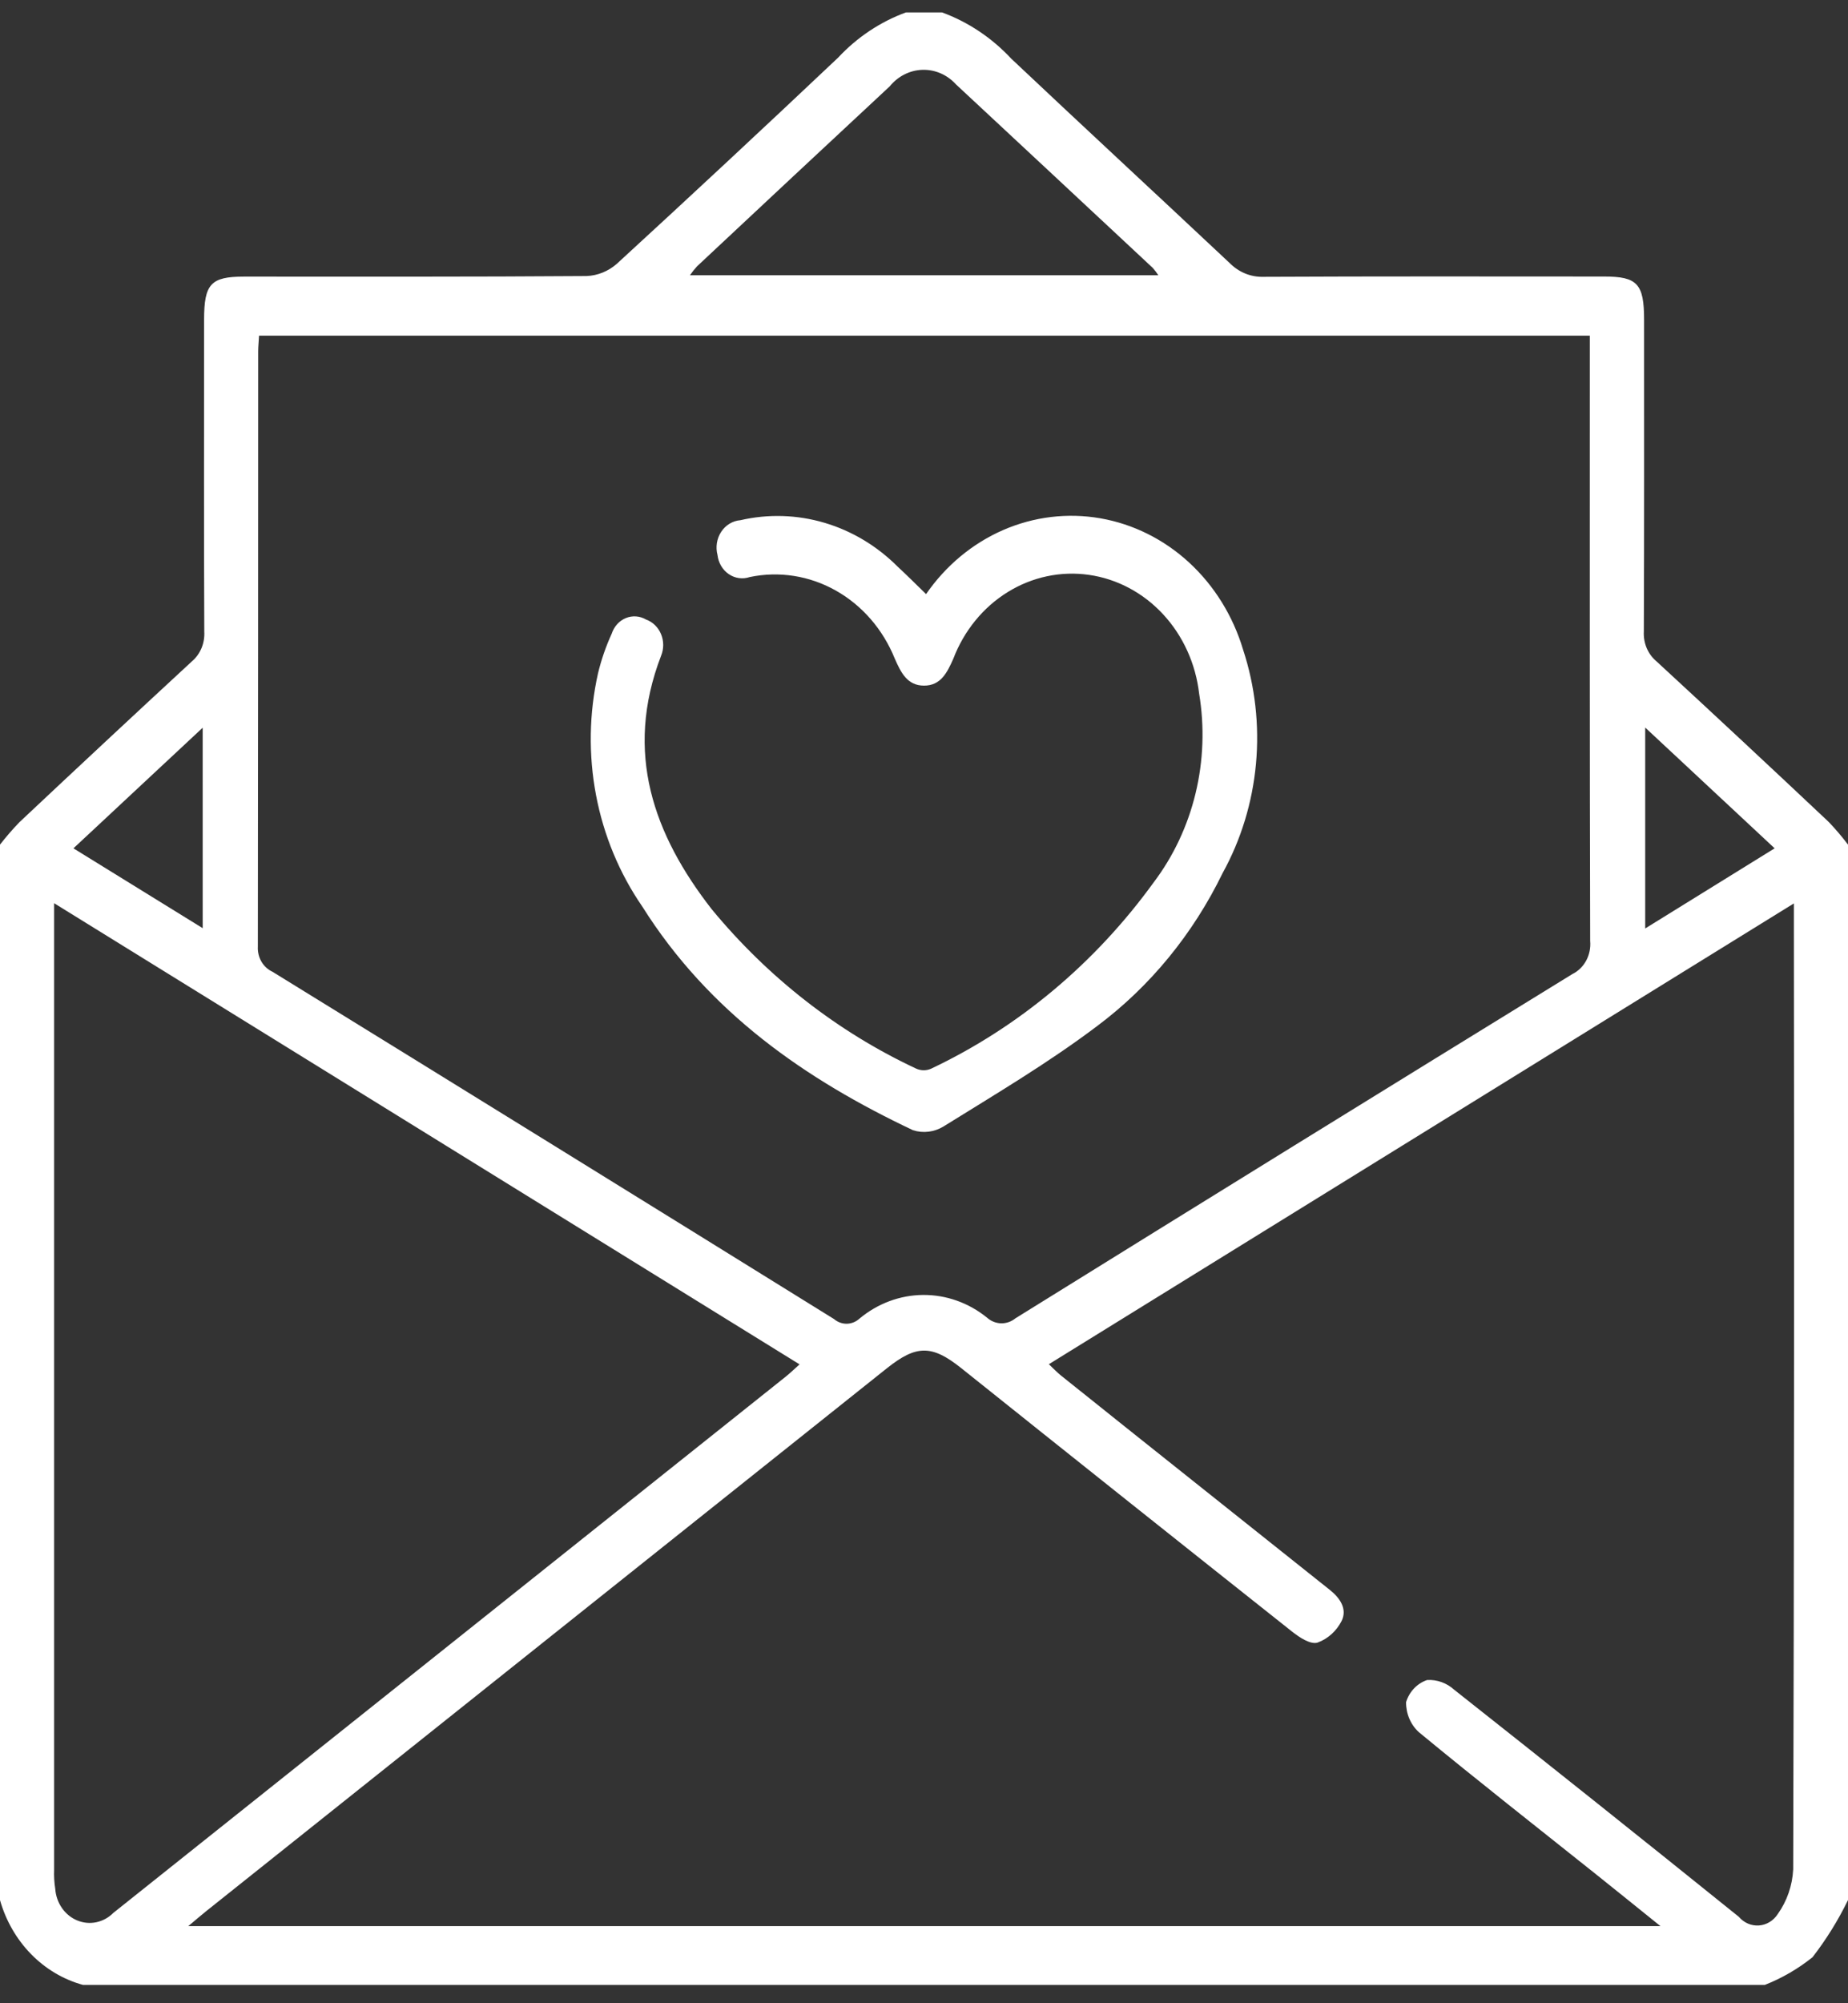 <?xml version="1.0" encoding="UTF-8"?> <svg xmlns="http://www.w3.org/2000/svg" width="96" height="104" viewBox="0 0 96 104" fill="none"><rect x="0" y="0" width="96" height="104" fill="#333333" stroke="none"/><g id="Icone-News"><path id="Path 1115" d="M91.692 103.047H4.308C3.296 102.77 2.368 102.22 1.613 101.449C0.859 100.678 0.303 99.713 0 98.647L0 43.849C0.317 43.442 0.654 43.053 1.01 42.684C3.985 39.887 6.971 37.105 9.969 34.335C10.185 34.152 10.356 33.916 10.468 33.648C10.58 33.379 10.629 33.085 10.612 32.792C10.589 27.397 10.599 22 10.602 16.605C10.602 14.738 10.949 14.362 12.675 14.36C18.607 14.36 24.539 14.375 30.471 14.331C31.045 14.308 31.595 14.086 32.039 13.699C35.896 10.161 39.729 6.591 43.54 2.991C44.53 1.931 45.735 1.129 47.062 0.645H48.937C50.294 1.141 51.525 1.964 52.537 3.05C56.303 6.602 60.102 10.11 63.877 13.655C64.111 13.891 64.386 14.077 64.687 14.2C64.989 14.323 65.31 14.381 65.632 14.371C71.532 14.342 77.435 14.353 83.334 14.356C85.057 14.356 85.407 14.736 85.407 16.601C85.407 21.995 85.417 27.389 85.394 32.788C85.378 33.081 85.429 33.374 85.541 33.642C85.654 33.91 85.826 34.144 86.042 34.326C89.042 37.092 92.028 39.874 94.999 42.673C95.354 43.045 95.688 43.437 96 43.849V98.644C95.485 99.701 94.866 100.696 94.154 101.614C93.402 102.214 92.573 102.696 91.692 103.043V103.047ZM13.457 17.424C13.438 17.778 13.412 18.008 13.412 18.24C13.412 28.539 13.406 38.837 13.395 49.136C13.379 49.412 13.443 49.686 13.579 49.921C13.715 50.156 13.916 50.34 14.154 50.449C23.884 56.443 33.607 62.453 43.323 68.478C43.511 68.639 43.745 68.725 43.985 68.723C44.226 68.72 44.458 68.628 44.642 68.462C45.587 67.672 46.75 67.238 47.95 67.228C49.15 67.219 50.32 67.633 51.275 68.408C51.481 68.592 51.74 68.695 52.008 68.701C52.277 68.706 52.539 68.614 52.752 68.44C62.384 62.461 72.027 56.505 81.68 50.57C81.983 50.422 82.235 50.176 82.401 49.868C82.567 49.56 82.638 49.204 82.606 48.85C82.579 38.783 82.588 28.719 82.588 18.655V17.426H13.457V17.424ZM54.485 70.823C54.731 71.058 54.917 71.252 55.12 71.415C57.542 73.353 59.968 75.288 62.398 77.22C64.625 78.993 66.853 80.766 69.081 82.54C69.601 82.953 70.001 83.524 69.696 84.15C69.425 84.681 68.977 85.084 68.441 85.278C68.071 85.385 67.505 85.009 67.126 84.71C61.383 80.159 55.651 75.597 49.931 71.025C48.406 69.809 47.601 69.817 46.071 71.035C34.289 80.425 22.506 89.816 10.724 99.209C10.444 99.433 10.174 99.667 9.781 99.996H86.257C85.037 99.016 83.98 98.158 82.917 97.311C79.84 94.858 76.745 92.432 73.707 89.927C73.496 89.734 73.326 89.495 73.212 89.225C73.097 88.955 73.039 88.661 73.043 88.365C73.127 88.095 73.271 87.85 73.461 87.651C73.652 87.452 73.883 87.304 74.138 87.219C74.652 87.19 75.156 87.372 75.548 87.728C80.493 91.632 85.421 95.561 90.331 99.514C90.462 99.668 90.624 99.788 90.805 99.866C90.986 99.943 91.181 99.976 91.376 99.962C91.57 99.948 91.759 99.887 91.928 99.784C92.097 99.681 92.243 99.539 92.353 99.367C92.832 98.696 93.111 97.887 93.153 97.045C93.198 80.678 93.21 64.317 93.188 47.96V46.902L54.485 70.825V70.823ZM2.812 46.89V97.066C2.799 97.399 2.818 97.732 2.87 98.061C2.896 98.422 3.016 98.767 3.218 99.057C3.42 99.348 3.695 99.571 4.012 99.701C4.328 99.832 4.672 99.864 5.004 99.794C5.337 99.724 5.644 99.555 5.89 99.307L40.778 71.501C41.013 71.315 41.231 71.108 41.535 70.832C28.612 62.845 15.812 54.928 2.81 46.89H2.812ZM60.177 14.293C60.088 14.157 59.99 14.029 59.884 13.909C56.479 10.73 53.072 7.554 49.661 4.381C49.436 4.133 49.164 3.938 48.864 3.807C48.563 3.677 48.241 3.615 47.916 3.625C47.593 3.635 47.274 3.717 46.981 3.866C46.688 4.014 46.428 4.226 46.215 4.487C42.875 7.594 39.54 10.707 36.211 13.825C36.078 13.971 35.954 14.125 35.841 14.289H60.177V14.293ZM85.465 37.77V48.202C87.76 46.78 89.932 45.437 92.189 44.041C89.899 41.905 87.746 39.897 85.465 37.772V37.77ZM10.529 37.78L3.815 44.042C6.108 45.456 8.268 46.789 10.53 48.187L10.529 37.78Z" fill="white"></path><path id="Path 1116" d="M48.102 30.852C49.126 29.367 50.514 28.213 52.113 27.517C53.713 26.822 55.462 26.611 57.166 26.909C58.871 27.207 60.466 28.002 61.774 29.206C63.081 30.41 64.052 31.976 64.577 33.731C65.201 35.631 65.429 37.653 65.245 39.656C65.061 41.659 64.469 43.596 63.511 45.33C61.973 48.494 59.741 51.215 57.004 53.261C54.46 55.181 51.712 56.805 49.016 58.48C48.777 58.626 48.513 58.719 48.24 58.752C47.968 58.786 47.691 58.76 47.428 58.676C41.851 56.037 36.832 52.573 33.36 47.055C32.177 45.337 31.358 43.366 30.962 41.277C30.566 39.188 30.601 37.032 31.065 34.959C31.236 34.248 31.475 33.558 31.777 32.899C31.836 32.715 31.933 32.547 32.059 32.407C32.185 32.267 32.339 32.158 32.509 32.088C32.678 32.018 32.861 31.989 33.042 32.002C33.224 32.015 33.401 32.07 33.561 32.164C33.733 32.225 33.891 32.325 34.026 32.455C34.16 32.586 34.267 32.745 34.34 32.922C34.414 33.099 34.452 33.291 34.452 33.485C34.452 33.678 34.414 33.87 34.341 34.047C32.407 39.081 33.964 43.342 36.972 47.203C39.902 50.753 43.525 53.576 47.585 55.474C47.707 55.53 47.838 55.561 47.971 55.563C48.103 55.565 48.235 55.539 48.358 55.487C52.908 53.337 56.884 50.013 59.928 45.814C60.956 44.456 61.699 42.878 62.107 41.187C62.515 39.496 62.579 37.732 62.293 36.013C62.113 34.453 61.452 33.002 60.416 31.886C59.379 30.769 58.025 30.051 56.565 29.844C55.105 29.636 53.621 29.951 52.347 30.739C51.073 31.527 50.079 32.744 49.523 34.198C49.199 34.931 48.865 35.598 47.998 35.595C47.13 35.593 46.801 34.918 46.48 34.188C45.866 32.672 44.784 31.425 43.413 30.656C42.043 29.886 40.467 29.64 38.948 29.958C38.767 30.02 38.575 30.038 38.387 30.012C38.198 29.986 38.018 29.915 37.858 29.806C37.698 29.697 37.562 29.551 37.461 29.379C37.36 29.208 37.296 29.014 37.273 28.813C37.219 28.61 37.209 28.396 37.242 28.188C37.275 27.98 37.351 27.782 37.465 27.609C37.579 27.436 37.727 27.292 37.9 27.188C38.072 27.084 38.264 27.022 38.462 27.007C39.908 26.673 41.409 26.72 42.834 27.142C44.26 27.564 45.568 28.35 46.646 29.432C47.118 29.867 47.572 30.323 48.111 30.847L48.102 30.852Z" fill="white"></path></g></svg> 